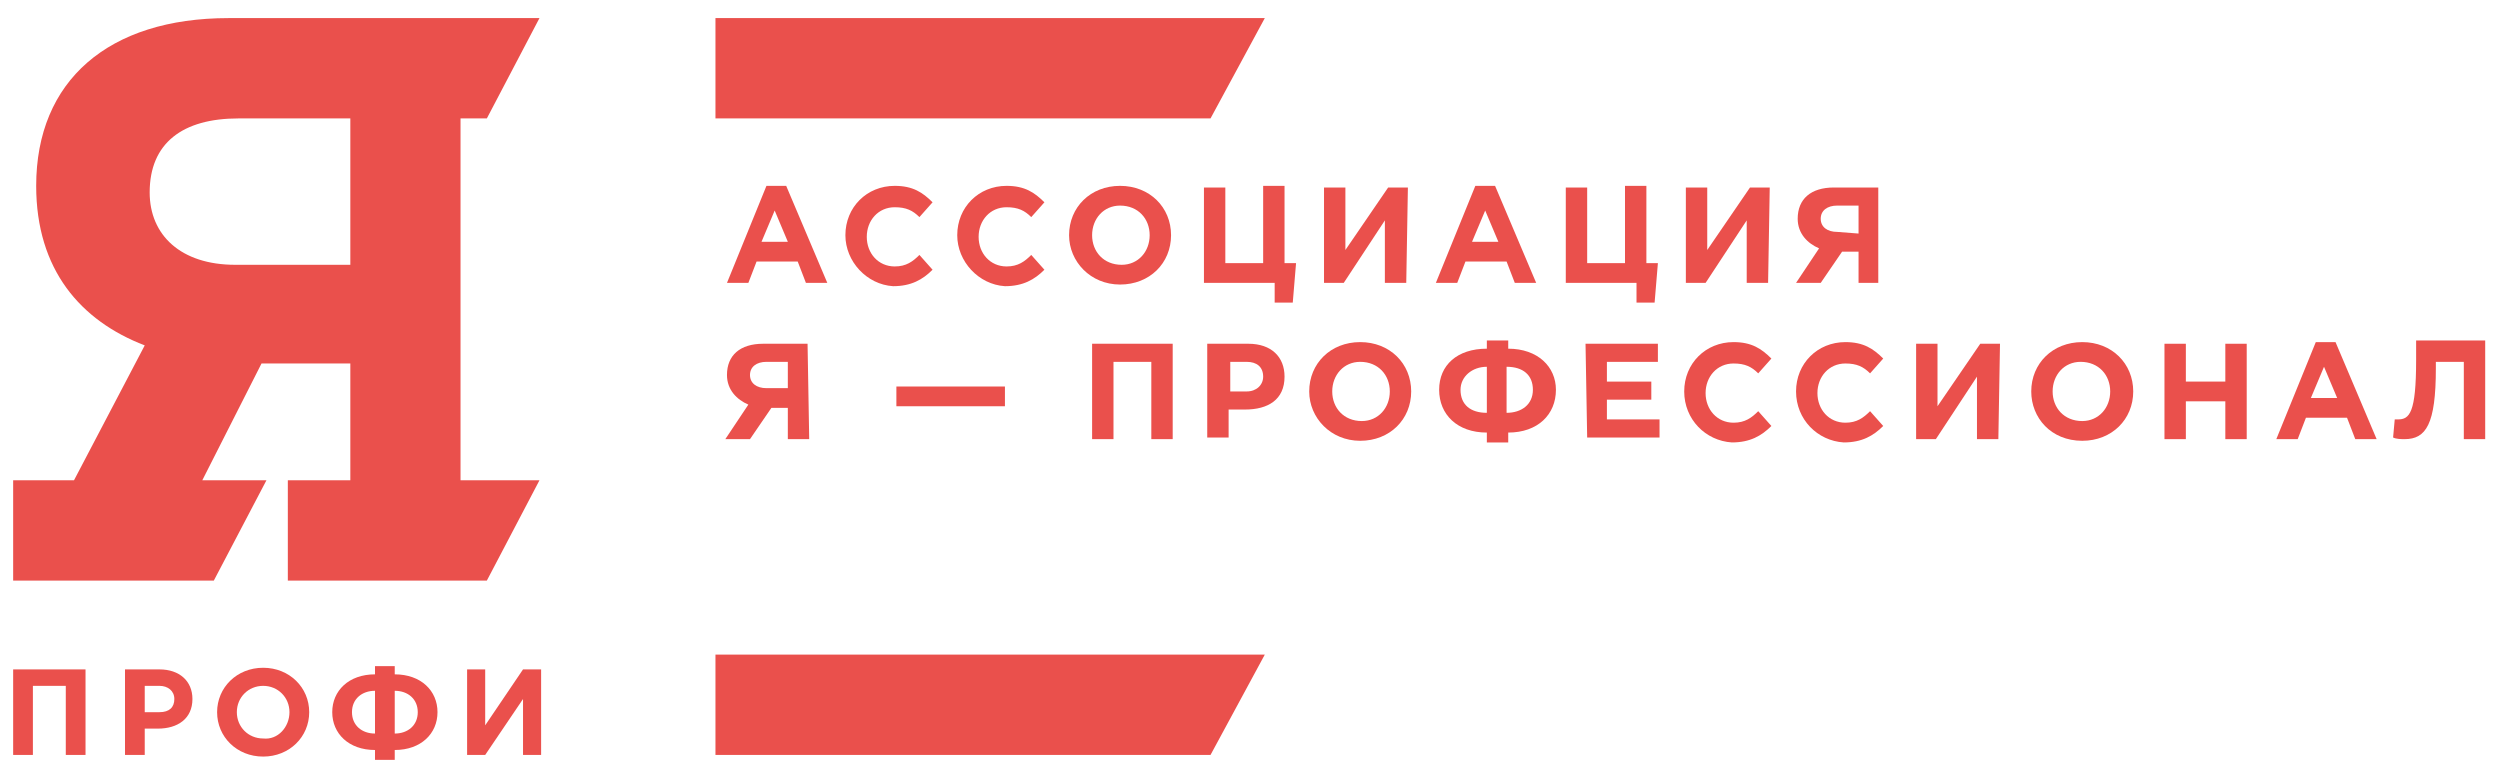<?xml version="1.0" encoding="utf-8"?>
<!-- Generator: Adobe Illustrator 22.1.0, SVG Export Plug-In . SVG Version: 6.00 Build 0)  -->
<svg version="1.1" id="Layer_1" xmlns="http://www.w3.org/2000/svg" xmlns:xlink="http://www.w3.org/1999/xlink" x="0px" y="0px"
	 viewBox="0 0 152 47.3" style="enable-background:new 0 0 152 47.3;" xml:space="preserve">
<style type="text/css">
	.st0{fill:#EA504C;}
</style>
<g id="Layer_1_1_">
	<g>
		<g>
			<polygon class="st0" points="73.6,7.2 43.5,7.2 43.5,1.1 76.9,1.1 			"/>
			<polygon class="st0" points="73.6,45.9 43.5,45.9 43.5,39.8 76.9,39.8 			"/>
			<g>
				<g>
					<path class="st0" d="M0.8,40.7h4.4v5.2H4v-4.2H2v4.2H0.8V40.7z"/>
					<path class="st0" d="M7.6,40.7h2.1c1.2,0,2,0.7,2,1.8c0,1.2-0.9,1.8-2.1,1.8H8.8v1.6H7.6V40.7z M9.7,43.3
						c0.6,0,0.9-0.3,0.9-0.8s-0.4-0.8-0.9-0.8H8.8v1.6H9.7z"/>
					<path class="st0" d="M13.2,43.3c0-1.5,1.2-2.7,2.8-2.7s2.8,1.2,2.8,2.7S17.6,46,16,46S13.2,44.8,13.2,43.3z M17.6,43.3
						c0-0.9-0.7-1.6-1.6-1.6s-1.6,0.7-1.6,1.6c0,0.9,0.7,1.6,1.6,1.6C16.9,45,17.6,44.2,17.6,43.3z"/>
					<path class="st0" d="M22.8,46.2v-0.6c-1.6,0-2.6-1-2.6-2.3s1-2.3,2.6-2.3v-0.5H24V41c1.6,0,2.6,1,2.6,2.3s-1,2.3-2.6,2.3v0.6
						C24,46.2,22.8,46.2,22.8,46.2z M22.8,42c-0.8,0-1.4,0.5-1.4,1.3s0.6,1.3,1.4,1.3V42z M24,44.6c0.8,0,1.4-0.5,1.4-1.3
						S24.8,42,24,42V44.6z"/>
					<path class="st0" d="M32.9,45.9h-1.1v-3.4l-2.3,3.4h-1.1v-5.2h1.1v3.4l2.3-3.4h1.1V45.9z"/>
				</g>
				<path class="st0" d="M28,7.2h1.6l3.2-6.1H28H17.5h-3.6C6.6,1.1,2.2,4.9,2.2,11.3c0,5.1,2.7,8.2,6.6,9.7l-4.3,8.2H0.8v6.1h0.5h8
					H13l3.2-6.1h-3.9l3.6-7.1h5.4v7.1h-3.8v6.1h3.8H28h1.6l3.2-6.1H28V7.2z M14.3,16.1c-3.3,0-5.2-1.8-5.2-4.4c0-3,2-4.5,5.4-4.5
					h6.8v8.9H14.3z"/>
			</g>
		</g>
		<g>
			<path class="st0" d="M46.6,11.3h1.2l2.5,5.9H49l-0.5-1.3H46l-0.5,1.3h-1.3L46.6,11.3z M47.9,14.7l-0.8-1.9l-0.8,1.9H47.9z"/>
			<path class="st0" d="M51.4,14.3c0-1.7,1.3-3,3-3c1.1,0,1.7,0.4,2.3,1l-0.8,0.9c-0.4-0.4-0.8-0.6-1.5-0.6c-1,0-1.7,0.8-1.7,1.8
				s0.7,1.8,1.7,1.8c0.7,0,1.1-0.3,1.5-0.7l0.8,0.9c-0.6,0.6-1.3,1-2.4,1C52.7,17.3,51.4,15.9,51.4,14.3z"/>
			<path class="st0" d="M58.2,14.3c0-1.7,1.3-3,3-3c1.1,0,1.7,0.4,2.3,1l-0.8,0.9c-0.4-0.4-0.8-0.6-1.5-0.6c-1,0-1.7,0.8-1.7,1.8
				s0.7,1.8,1.7,1.8c0.7,0,1.1-0.3,1.5-0.7l0.8,0.9c-0.6,0.6-1.3,1-2.4,1C59.5,17.3,58.2,15.9,58.2,14.3z"/>
			<path class="st0" d="M65,14.3c0-1.7,1.3-3,3.1-3c1.8,0,3.1,1.3,3.1,3s-1.3,3-3.1,3S65,15.9,65,14.3z M69.9,14.3
				c0-1-0.7-1.8-1.8-1.8c-1,0-1.7,0.8-1.7,1.8s0.7,1.8,1.8,1.8C69.2,16.1,69.9,15.3,69.9,14.3z"/>
			<path class="st0" d="M77.5,17.2h-4.3v-5.8h1.3V16h2.3v-4.7h1.3V16h0.7l-0.2,2.4h-1.1C77.5,18.4,77.5,17.2,77.5,17.2z"/>
			<path class="st0" d="M85.5,17.2h-1.3v-3.8l-2.5,3.8h-1.2v-5.8h1.3v3.8l2.6-3.8h1.2L85.5,17.2L85.5,17.2z"/>
			<path class="st0" d="M89.7,11.3h1.2l2.5,5.9h-1.3l-0.5-1.3h-2.5l-0.5,1.3h-1.3L89.7,11.3z M91.1,14.7l-0.8-1.9l-0.8,1.9H91.1z"/>
			<path class="st0" d="M99.5,17.2h-4.3v-5.8h1.3V16h2.3v-4.7h1.3V16h0.7l-0.2,2.4h-1.1C99.5,18.4,99.5,17.2,99.5,17.2z"/>
			<path class="st0" d="M107.5,17.2h-1.3v-3.8l-2.5,3.8h-1.2v-5.8h1.3v3.8l2.6-3.8h1.2L107.5,17.2L107.5,17.2z"/>
			<path class="st0" d="M114.3,17.2H113v-1.9h-1l-1.3,1.9h-1.5l1.4-2.1c-0.7-0.3-1.3-0.9-1.3-1.8c0-1.2,0.8-1.9,2.2-1.9h2.7v5.8
				H114.3z M113,14.2v-1.7h-1.3c-0.6,0-1,0.3-1,0.8s0.4,0.8,1,0.8L113,14.2L113,14.2z"/>
			<path class="st0" d="M49.2,26.7h-1.3v-1.9h-1l-1.3,1.9h-1.5l1.4-2.1c-0.7-0.3-1.3-0.9-1.3-1.8c0-1.2,0.8-1.9,2.2-1.9h2.7
				L49.2,26.7L49.2,26.7z M47.9,23.7V22h-1.3c-0.6,0-1,0.3-1,0.8s0.4,0.8,1,0.8h1.3V23.7z"/>
			<path class="st0" d="M54.5,23.5h6.6v1.2h-6.6V23.5z"/>
			<path class="st0" d="M66.4,20.9h4.9v5.8H70V22h-2.3v4.7h-1.3C66.4,26.7,66.4,20.9,66.4,20.9z"/>
			<path class="st0" d="M73.5,20.9h2.4c1.4,0,2.2,0.8,2.2,2c0,1.4-1,2-2.4,2h-1v1.7h-1.3v-5.7C73.4,20.9,73.5,20.9,73.5,20.9z
				 M75.8,23.8c0.6,0,1-0.4,1-0.9c0-0.6-0.4-0.9-1-0.9h-1v1.8H75.8z"/>
			<path class="st0" d="M79.6,23.8c0-1.7,1.3-3,3.1-3c1.8,0,3.1,1.3,3.1,3s-1.3,3-3.1,3S79.6,25.4,79.6,23.8z M84.5,23.8
				c0-1-0.7-1.8-1.8-1.8c-1,0-1.7,0.8-1.7,1.8s0.7,1.8,1.8,1.8C83.8,25.6,84.5,24.8,84.5,23.8z"/>
			<path class="st0" d="M90.4,26.9v-0.6c-1.8,0-2.9-1.1-2.9-2.6s1.1-2.5,2.9-2.5v-0.5h1.3v0.5c1.8,0,2.9,1.1,2.9,2.5
				c0,1.5-1.1,2.6-2.9,2.6v0.6H90.4z M90.4,22.3c-0.9,0-1.6,0.6-1.6,1.4c0,0.9,0.6,1.4,1.6,1.4V22.3z M91.6,25.1
				c0.9,0,1.6-0.5,1.6-1.4s-0.6-1.4-1.6-1.4V25.1z"/>
			<path class="st0" d="M96.4,20.9h4.4V22h-3.1v1.2h2.7v1.1h-2.7v1.2h3.2v1.1h-4.4L96.4,20.9L96.4,20.9z"/>
			<path class="st0" d="M102.4,23.8c0-1.7,1.3-3,3-3c1.1,0,1.7,0.4,2.3,1l-0.8,0.9c-0.4-0.4-0.8-0.6-1.5-0.6c-1,0-1.7,0.8-1.7,1.8
				s0.7,1.8,1.7,1.8c0.7,0,1.1-0.3,1.5-0.7l0.8,0.9c-0.6,0.6-1.3,1-2.4,1C103.7,26.8,102.4,25.5,102.4,23.8z"/>
			<path class="st0" d="M109.2,23.8c0-1.7,1.3-3,3-3c1.1,0,1.7,0.4,2.3,1l-0.8,0.9c-0.4-0.4-0.8-0.6-1.5-0.6c-1,0-1.7,0.8-1.7,1.8
				s0.7,1.8,1.7,1.8c0.7,0,1.1-0.3,1.5-0.7l0.8,0.9c-0.6,0.6-1.3,1-2.4,1C110.5,26.8,109.2,25.5,109.2,23.8z"/>
			<path class="st0" d="M121.5,26.7h-1.3v-3.8l-2.5,3.8h-1.2v-5.8h1.3v3.8l2.6-3.8h1.2L121.5,26.7L121.5,26.7z"/>
			<path class="st0" d="M123.5,23.8c0-1.7,1.3-3,3.1-3s3.1,1.3,3.1,3s-1.3,3-3.1,3C124.7,26.8,123.5,25.4,123.5,23.8z M128.3,23.8
				c0-1-0.7-1.8-1.8-1.8c-1,0-1.7,0.8-1.7,1.8s0.7,1.8,1.8,1.8C127.6,25.6,128.3,24.8,128.3,23.8z"/>
			<path class="st0" d="M131.6,20.9h1.3v2.3h2.4v-2.3h1.3v5.8h-1.3v-2.3h-2.4v2.3h-1.3V20.9z"/>
			<path class="st0" d="M140.8,20.8h1.2l2.5,5.9h-1.3l-0.5-1.3h-2.5l-0.5,1.3h-1.3L140.8,20.8z M142.1,24.2l-0.8-1.9l-0.8,1.9H142.1
				z"/>
			<path class="st0" d="M151.1,20.9v5.8h-1.3V22h-1.7v0.4c0,3.4-0.6,4.3-1.9,4.3c-0.2,0-0.5,0-0.7-0.1l0.1-1.1c0.1,0,0.1,0,0.2,0
				c0.7,0,1.1-0.4,1.1-3.6v-1.2h4.2L151.1,20.9L151.1,20.9z"/>
		</g>
	</g>
</g>
<g id="Layer_3">
</g>
</svg>
